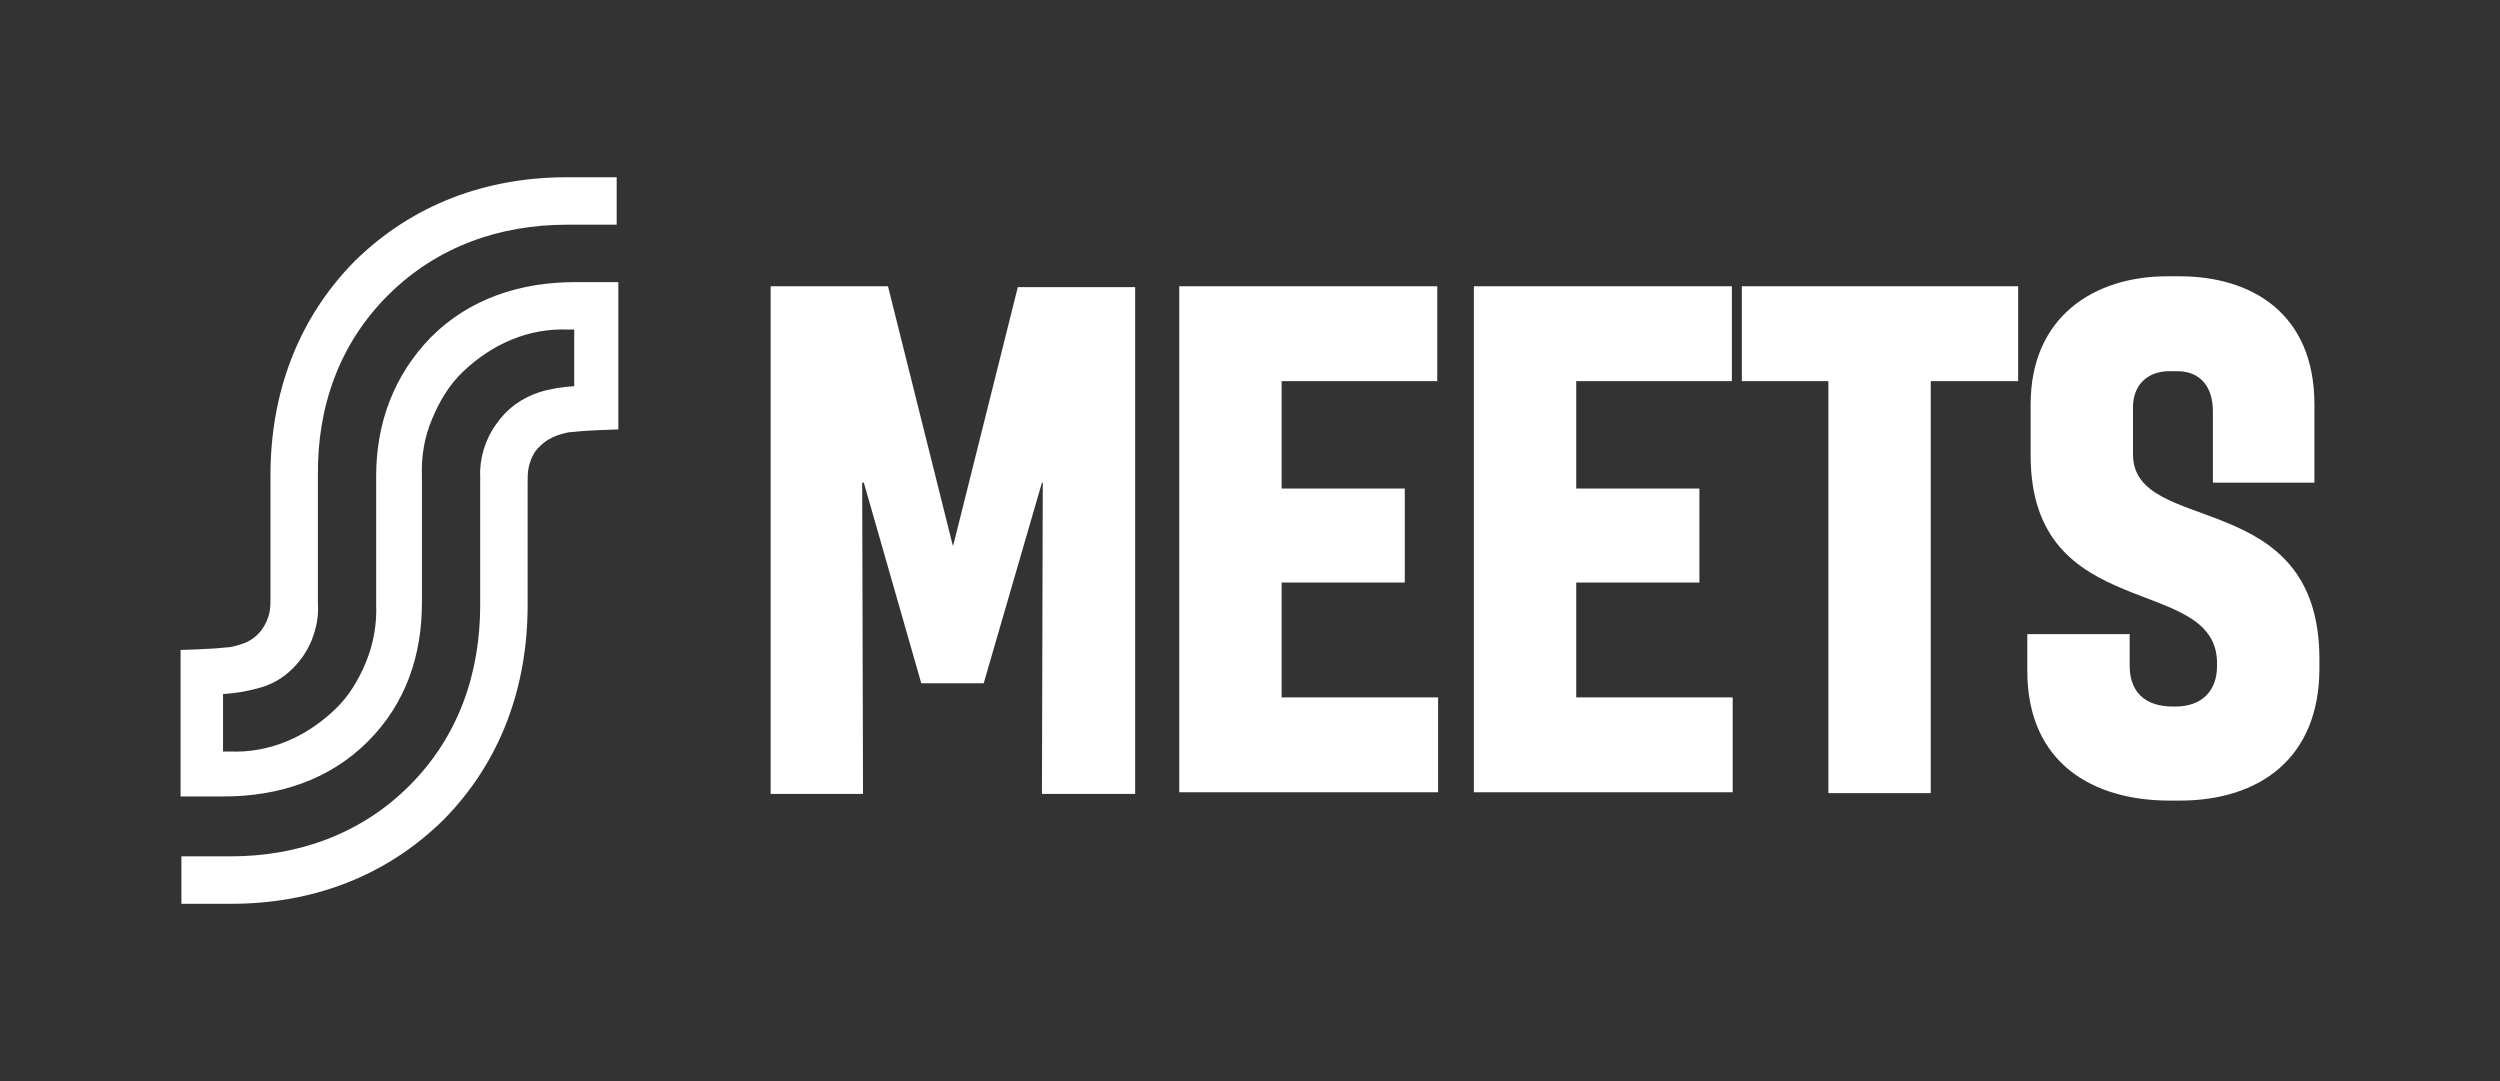<svg version="1.1" id="Layer_1" xmlns="http://www.w3.org/2000/svg" x="0" y="0" viewBox="0 0 300.4 129.9" style="enable-background:new 0 0 300.4 129.9" xml:space="preserve"><rect x="0" y="0" width="300.4" height="129.9" fill="#333333" stroke="none"/><style>.st0{fill:#fff}</style><path class="st0" d="M46.6 35.5c5.9-5.9 13.5-8.5 21.5-8.5h6v-5.7h-6c-9.6 0-18.5 3.2-25.5 10.1-6.9 7-10.1 16-10.1 25.7v14.7c0 .6 0 1.1-.1 1.7-.2 1-.7 2-1.4 2.7-.6.6-1.3 1-2 1.2-.6.2-1.3.4-1.9.4-1.6.2-5.4.3-5.4.3v17.6h5.2c6.6 0 12.7-2 17.3-6.6 4.6-4.6 6.5-10.4 6.5-16.7V57.2c-.1-2.3.3-4.7 1.2-6.8.9-2.2 2.1-4.2 3.8-5.8 1.7-1.6 3.6-2.9 5.8-3.8 2.2-.9 4.5-1.3 6.8-1.2h.7v6.8c-1.4.1-2.8.3-4.1.7-2.2.7-4 2-5.3 3.9-1.3 1.8-2 4.1-1.9 6.3v15.4c0 8.2-2.6 15.8-8.5 21.7-5.9 5.9-13.5 8.5-21.5 8.5h-5.9v5.7h6c9.6 0 18.5-3.2 25.5-10.1 6.9-7 10.1-16 10.1-25.8V58c0-.6 0-1.1.1-1.7.2-1 .6-2 1.4-2.7.6-.6 1.3-1 2.1-1.3.6-.2 1.3-.4 1.9-.4 1.6-.2 5.4-.3 5.4-.3V33.9h-5.2c-6.6 0-12.7 2-17.3 6.6-4.5 4.6-6.6 10.4-6.6 16.7v15.4c.1 2.3-.3 4.7-1.2 6.9-.9 2.2-2.1 4.2-3.8 5.8-1.7 1.6-3.6 2.9-5.8 3.8-2.2.9-4.5 1.3-6.8 1.2h-.8v-6.9c1.4-.1 2.8-.3 4.2-.7 1.6-.4 3-1.2 4.2-2.4 1-1 1.8-2.2 2.3-3.5.5-1.3.8-2.7.7-4.2V57.2c-.1-8.2 2.5-15.8 8.4-21.7M260.7 96.2c-9.1 0-17.1-4.4-17.1-15.6v-4.4h12.3V80c0 3 1.7 4.9 5.2 4.9h.3c3 0 5-1.7 5-4.9v-.3c0-10.9-22.4-4.5-22.4-25v-6.1c0-10.6 7.7-15.4 16.4-15.4h1.5c8.6 0 16.2 4.4 16.2 15.4V58h-12.2v-8.6c0-2.8-1.4-4.8-4.3-4.8h-.9c-2.8 0-4.4 1.8-4.4 4.3v5.7c0 9.9 22.4 3.7 22.4 24.6v1.1c0 10.9-7.3 15.9-16.8 15.9h-1.2zM219.7 45.8h-10.4V34.4h33.2v11.4H232v49.5h-12.3V45.8zM177.1 34.4h31v11.4h-18.7v12.9h14.8V70h-14.8v13.8h18.8v11.4h-31.1V34.4zM141.7 34.4h31v11.4H154v12.9h14.8V70H154v13.8h18.8v11.4h-31.1V34.4zM92.6 34.4h14.1l7.8 31.2.1-.3 7.7-30.8h14.1v60.9h-11.2l.1-37.4h-.1l-7 24.1h-7.5L103.8 58h-.2l.1 37.4H92.6v-61z"/></svg>